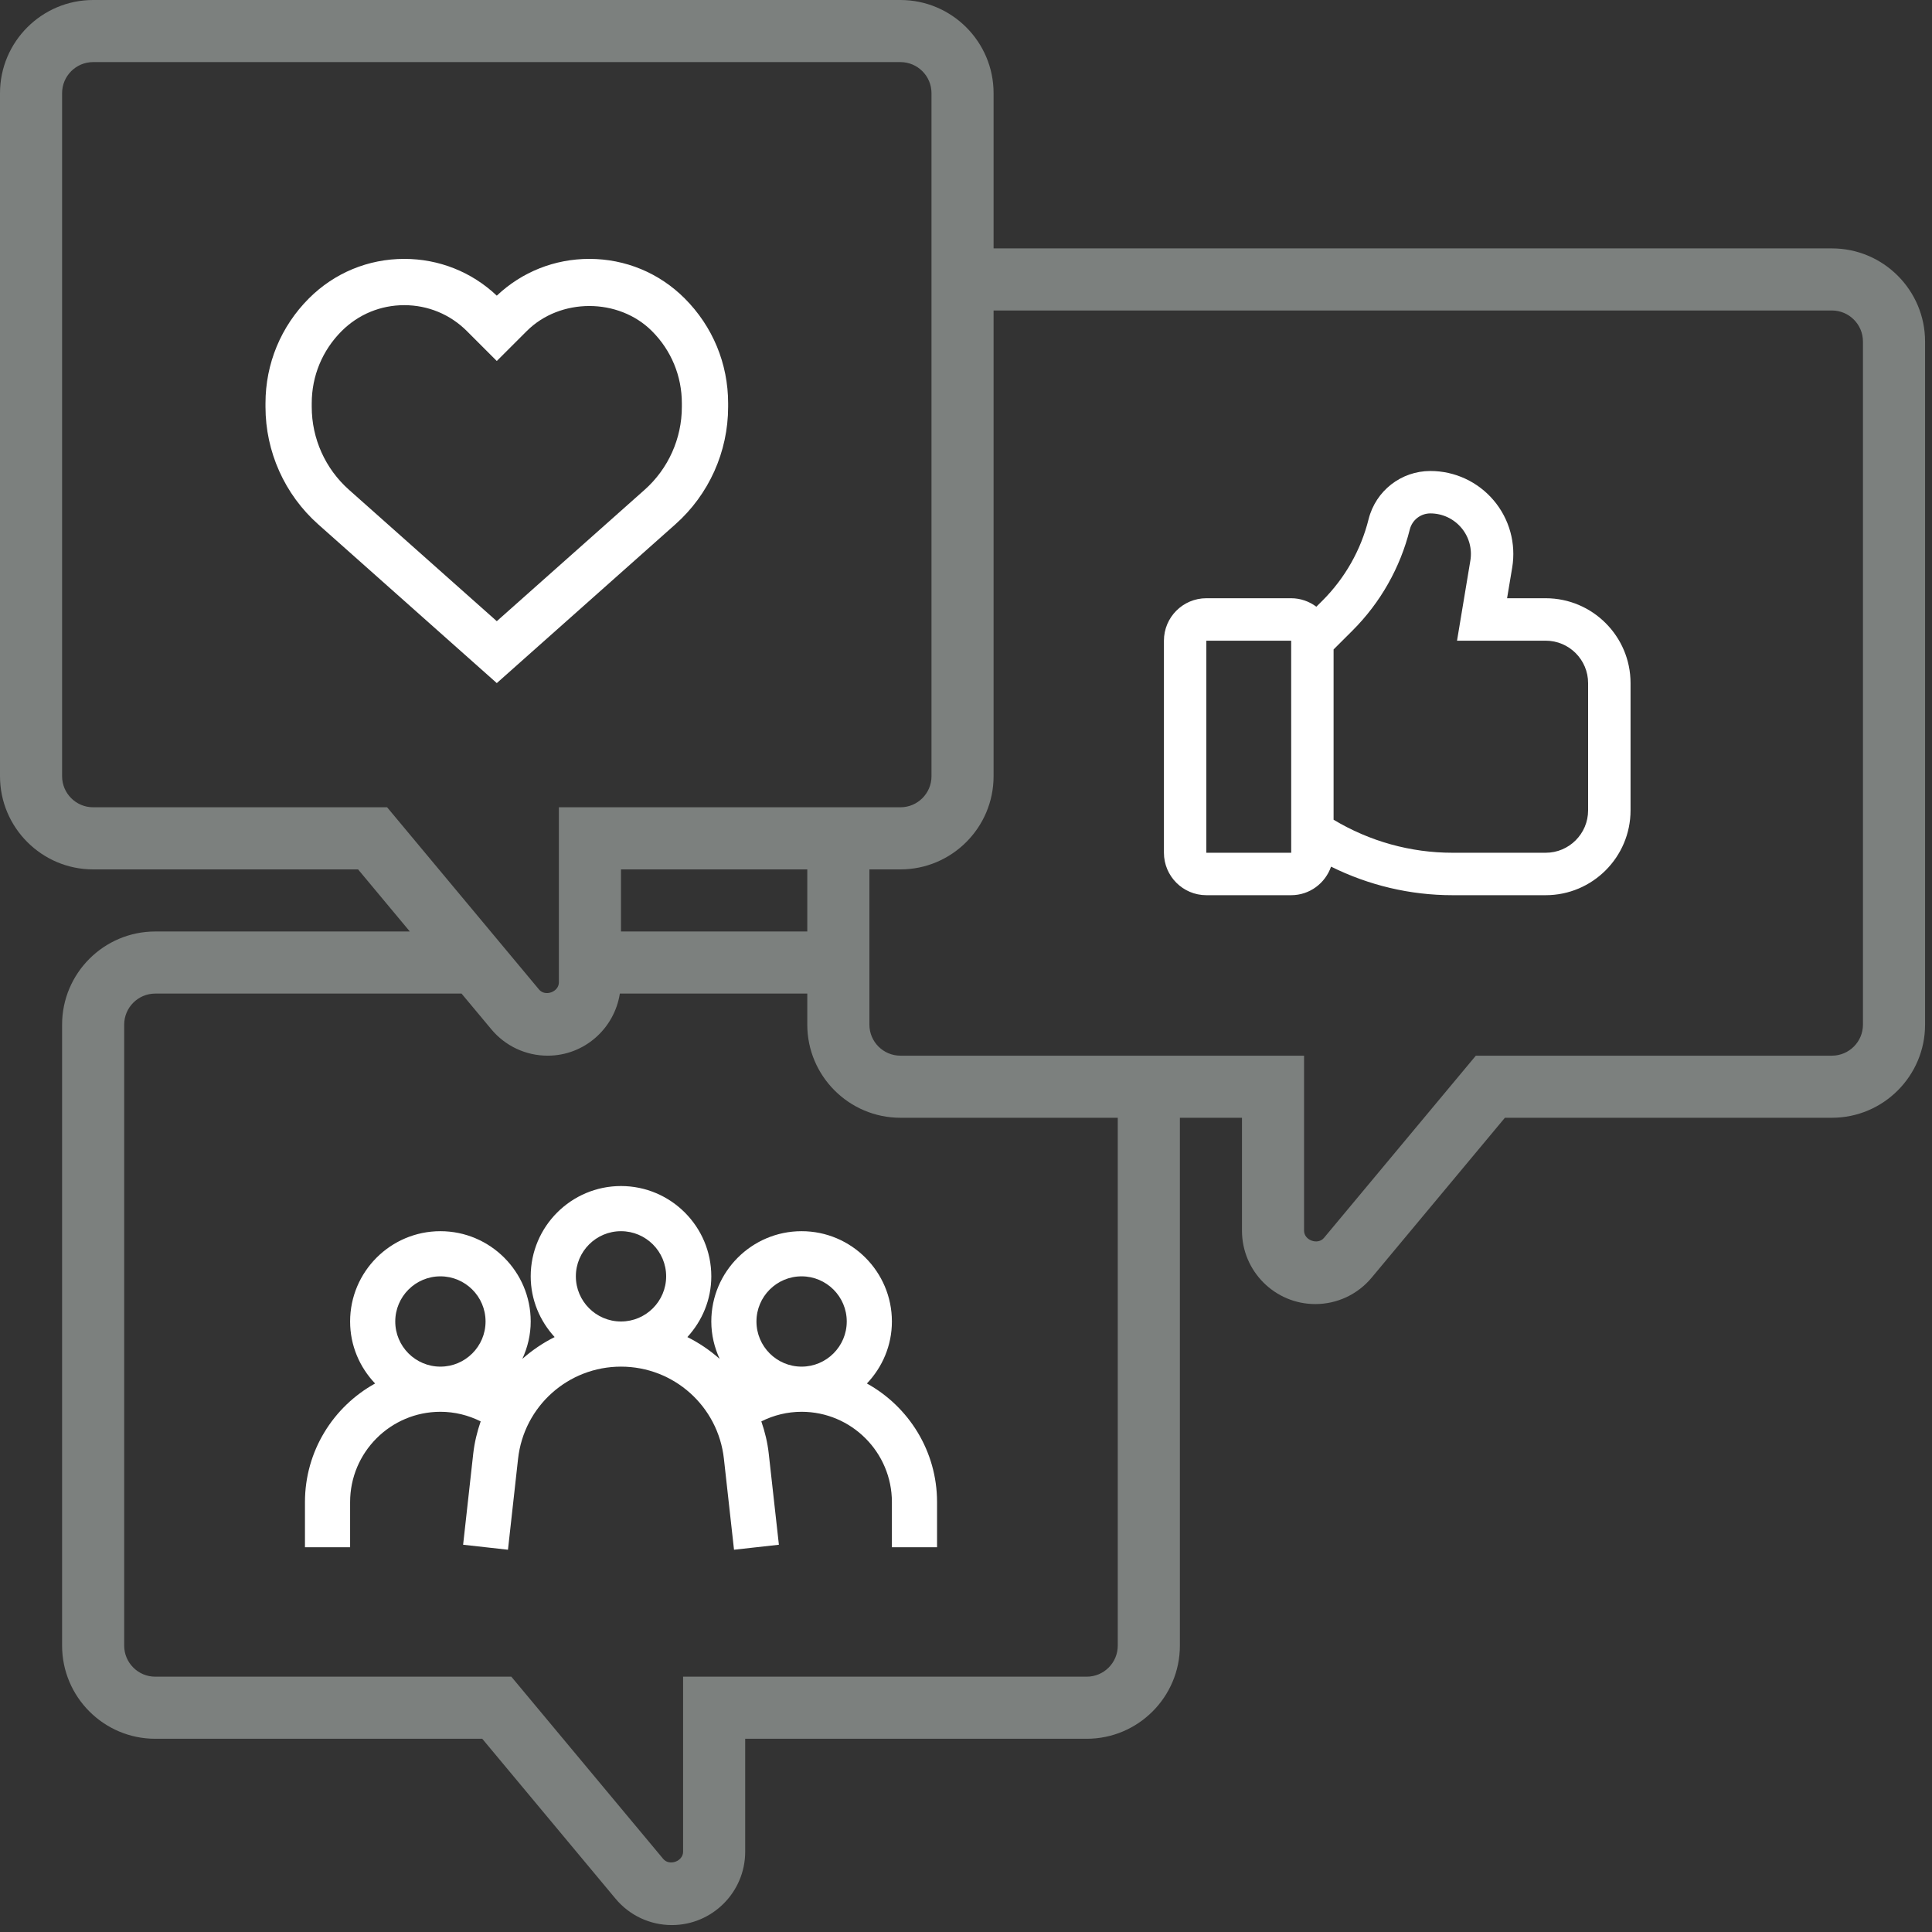 <?xml version="1.0" encoding="UTF-8"?> <svg xmlns="http://www.w3.org/2000/svg" width="65" height="65" viewBox="0 0 65 65" fill="none"><rect x="0" y="0" width="65" height="65" fill="#333333" stroke="none"/><path fill-rule="evenodd" clip-rule="evenodd" d="M16.714 20.899L11.74 16.477C10.944 15.77 10.488 14.755 10.488 13.69V13.568C10.488 12.65 10.845 11.788 11.494 11.139C12.057 10.576 12.806 10.267 13.601 10.267C14.396 10.267 15.145 10.576 15.708 11.139L16.714 12.145L17.721 11.139C18.846 10.014 20.809 10.014 21.934 11.139C22.583 11.788 22.94 12.65 22.94 13.568V13.69C22.94 14.754 22.484 15.77 21.689 16.477L16.714 20.899ZM24.497 13.69V13.568C24.497 12.235 23.978 10.982 23.034 10.038C22.178 9.182 21.039 8.71 19.827 8.71C18.66 8.71 17.559 9.148 16.714 9.947C15.869 9.148 14.769 8.71 13.601 8.71C12.389 8.71 11.25 9.182 10.394 10.038C9.451 10.982 8.932 12.235 8.932 13.568V13.69C8.932 15.198 9.578 16.638 10.705 17.64L16.714 22.982L22.722 17.64C23.85 16.639 24.497 15.199 24.497 13.69L24.497 13.69Z" fill="white"></path><path fill-rule="evenodd" clip-rule="evenodd" d="M62.677 34.473C62.677 35.049 62.208 35.517 61.633 35.517H49.653L44.543 41.648C44.336 41.895 43.874 41.728 43.874 41.407V35.517H30.294C29.718 35.517 29.25 35.049 29.25 34.473V29.25H30.294C32.022 29.25 33.428 27.843 33.428 26.116V10.446H61.633C62.208 10.446 62.677 10.914 62.677 11.491L62.677 34.473ZM37.606 55.365C37.606 55.942 37.137 56.41 36.562 56.41H22.982V62.299C22.982 62.622 22.52 62.789 22.313 62.541L17.203 56.41H5.223C4.648 56.41 4.178 55.942 4.178 55.365V34.473C4.178 33.896 4.648 33.428 5.223 33.428H15.528L16.53 34.629C17 35.193 17.691 35.517 18.425 35.517C19.656 35.517 20.67 34.608 20.854 33.428H27.16V34.473C27.16 36.2 28.566 37.606 30.294 37.606H37.606L37.606 55.365ZM27.16 31.339H20.892V29.25H27.16V31.339ZM3.134 27.16C2.558 27.16 2.089 26.692 2.089 26.116V3.134C2.089 2.557 2.558 2.089 3.134 2.089H30.294C30.87 2.089 31.339 2.557 31.339 3.134V26.116C31.339 26.692 30.87 27.16 30.294 27.16H18.803V33.05C18.803 33.373 18.341 33.54 18.135 33.291L13.024 27.16H3.134ZM61.633 8.357H33.428V3.134C33.428 1.406 32.022 0 30.294 0H3.134C1.406 0 0 1.406 0 3.134V26.116C0 27.843 1.406 29.25 3.134 29.25H12.047L13.788 31.339H5.223C3.495 31.339 2.089 32.745 2.089 34.473V55.365C2.089 57.093 3.495 58.499 5.223 58.499H16.225L20.709 63.879C21.179 64.443 21.869 64.767 22.604 64.767C23.964 64.767 25.071 63.659 25.071 62.299V58.499H36.562C38.29 58.499 39.696 57.093 39.696 55.365V37.606H41.785V41.407C41.785 42.767 42.892 43.874 44.252 43.874C44.987 43.874 45.677 43.55 46.147 42.986L50.631 37.606H61.633C63.361 37.606 64.767 36.2 64.767 34.473V11.491C64.767 9.763 63.361 8.357 61.633 8.357Z" fill="#7C807E"></path><path fill-rule="evenodd" clip-rule="evenodd" d="M28.488 44.46C28.488 45.298 27.806 45.979 26.969 45.979C26.131 45.979 25.45 45.298 25.45 44.46C25.45 43.622 26.131 42.941 26.969 42.941C27.806 42.941 28.488 43.622 28.488 44.46ZM19.374 42.941C19.374 42.103 20.055 41.422 20.893 41.422C21.73 41.422 22.412 42.103 22.412 42.941C22.412 43.779 21.73 44.46 20.893 44.46C20.055 44.46 19.374 43.779 19.374 42.941ZM13.298 44.46C13.298 43.622 13.979 42.941 14.817 42.941C15.655 42.941 16.336 43.622 16.336 44.46C16.336 45.298 15.655 45.979 14.817 45.979C13.979 45.979 13.298 45.298 13.298 44.46ZM23.931 44.46C23.931 44.91 24.035 45.334 24.212 45.718C23.884 45.428 23.52 45.181 23.126 44.984C23.621 44.443 23.931 43.73 23.931 42.941C23.931 41.266 22.568 39.903 20.893 39.903C19.217 39.903 17.855 41.266 17.855 42.941C17.855 43.73 18.165 44.443 18.66 44.984C18.266 45.181 17.901 45.428 17.574 45.718C17.75 45.334 17.855 44.91 17.855 44.46C17.855 42.785 16.492 41.422 14.817 41.422C13.141 41.422 11.779 42.785 11.779 44.46C11.779 45.27 12.101 46.001 12.62 46.546C11.214 47.323 10.26 48.819 10.26 50.536V52.055H11.779V50.536C11.779 48.861 13.141 47.498 14.817 47.498C15.295 47.498 15.754 47.612 16.172 47.821C16.052 48.168 15.964 48.531 15.921 48.91L15.581 51.971L17.09 52.139L17.43 49.078C17.627 47.311 19.116 45.979 20.893 45.979C22.67 45.979 24.159 47.311 24.355 49.078L24.695 52.139L26.205 51.971L25.864 48.91C25.823 48.531 25.734 48.168 25.614 47.821C26.031 47.612 26.49 47.498 26.969 47.498C28.644 47.498 30.007 48.861 30.007 50.536V52.055H31.526V50.536C31.526 48.819 30.571 47.323 29.166 46.546C29.684 46.001 30.007 45.27 30.007 44.46C30.007 42.785 28.644 41.422 26.969 41.422C25.293 41.422 23.931 42.785 23.931 44.46V44.46Z" fill="white"></path><path fill-rule="evenodd" clip-rule="evenodd" d="M53.43 27.263C53.43 28.05 52.79 28.69 52.003 28.69H48.867C47.45 28.69 46.077 28.304 44.867 27.579V21.85L45.507 21.211C46.444 20.274 47.109 19.099 47.431 17.813C47.51 17.496 47.794 17.273 48.123 17.273C48.525 17.273 48.904 17.449 49.164 17.756C49.424 18.063 49.535 18.466 49.468 18.863L49.02 21.555H52.003C52.79 21.555 53.43 22.195 53.43 22.982V27.263ZM40.586 28.69V21.555H43.44L43.441 28.69H40.586ZM52.003 20.127H50.704L50.876 19.097C51.011 18.286 50.784 17.461 50.253 16.834C49.721 16.206 48.945 15.846 48.123 15.846C47.139 15.846 46.285 16.513 46.045 17.467C45.787 18.502 45.252 19.447 44.498 20.202L44.287 20.412C44.05 20.236 43.758 20.127 43.44 20.127H40.586C39.799 20.127 39.159 20.767 39.159 21.555V28.69C39.159 29.477 39.799 30.118 40.586 30.118H43.44C44.063 30.118 44.588 29.714 44.782 29.157C46.048 29.785 47.439 30.118 48.867 30.118H52.003C53.577 30.118 54.858 28.837 54.858 27.263V22.982C54.858 21.408 53.577 20.127 52.003 20.127L52.003 20.127Z" fill="white"></path></svg> 